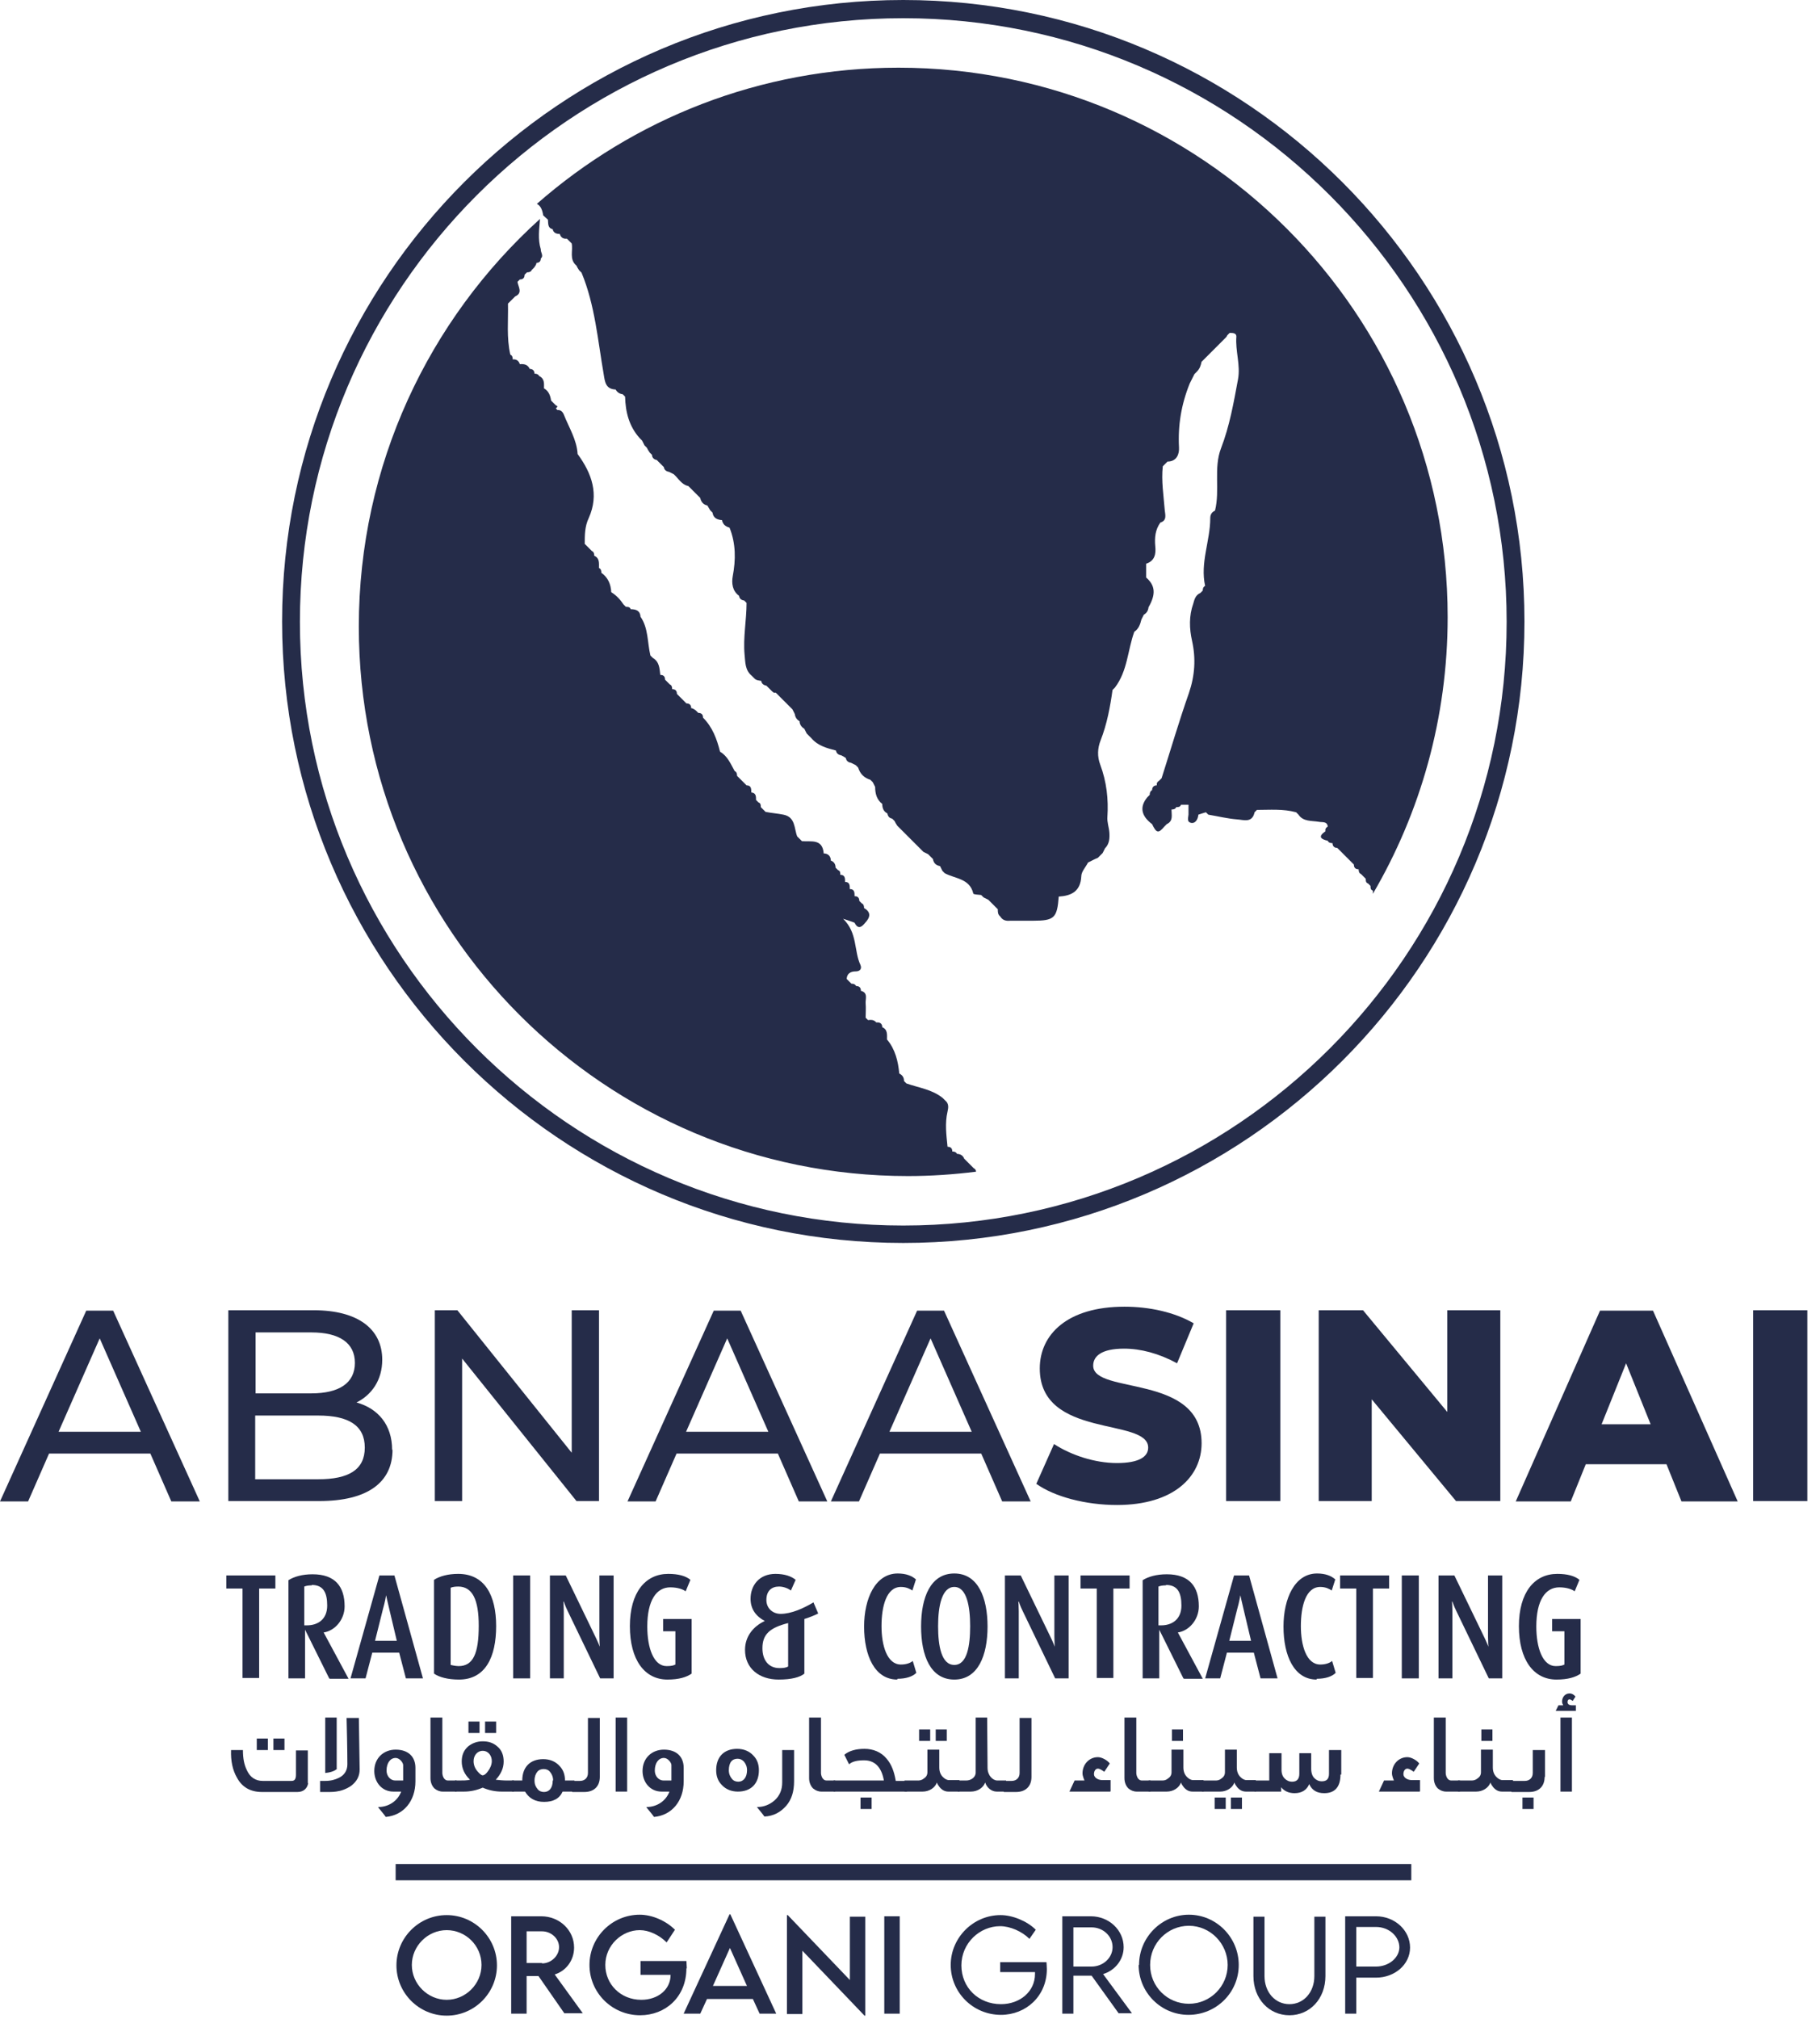 <svg width="46" height="51" viewBox="0 0 46 51" fill="none" xmlns="http://www.w3.org/2000/svg">
<path d="M3.8 36.72H1.24L0.71 37.93H0L2.18 33.11H2.86L5.05 37.93H4.33L3.8 36.72ZM3.56 36.17L2.52 33.81L1.48 36.17H3.56Z" fill="#252C49"/>
<path d="M9.921 36.62C9.921 37.45 9.29 37.92 8.07 37.92H5.771V33.1H7.931C9.041 33.1 9.661 33.57 9.661 34.35C9.661 34.87 9.39 35.24 9.011 35.43C9.55 35.58 9.911 35.99 9.911 36.63L9.921 36.62ZM6.46 33.66V35.2H7.87C8.57 35.2 8.97 34.94 8.97 34.43C8.97 33.92 8.57 33.66 7.87 33.66H6.46ZM9.22 36.57C9.22 36.01 8.811 35.76 8.041 35.76H6.45V37.37H8.041C8.811 37.37 9.22 37.13 9.22 36.57Z" fill="#252C49"/>
<path d="M15.14 33.1V37.92H14.57L11.68 34.32V37.92H10.99V33.1H11.56L14.45 36.7V33.1H15.14Z" fill="#252C49"/>
<path d="M19.66 36.72H17.1L16.57 37.93H15.86L18.04 33.11H18.72L20.91 37.93H20.19L19.66 36.72ZM19.42 36.17L18.38 33.81L17.34 36.17H19.42Z" fill="#252C49"/>
<path d="M24.8 36.72H22.24L21.71 37.93H21L23.18 33.11H23.86L26.05 37.93H25.33L24.8 36.72ZM24.56 36.17L23.52 33.81L22.48 36.17H24.56Z" fill="#252C49"/>
<path d="M26.19 37.49L26.64 36.48C27.07 36.76 27.67 36.96 28.23 36.96C28.79 36.96 29.02 36.8 29.02 36.57C29.02 35.8 26.28 36.36 26.28 34.57C26.28 33.71 26.98 33.01 28.42 33.01C29.05 33.01 29.69 33.15 30.17 33.43L29.75 34.44C29.29 34.19 28.83 34.07 28.41 34.07C27.84 34.07 27.63 34.26 27.63 34.5C27.63 35.24 30.37 34.69 30.37 36.46C30.37 37.3 29.67 38.02 28.23 38.02C27.44 38.02 26.65 37.81 26.2 37.49H26.19Z" fill="#252C49"/>
<path d="M30.99 33.1H32.36V37.92H30.99V33.1Z" fill="#252C49"/>
<path d="M37.92 33.1V37.92H36.8L34.67 35.35V37.92H33.33V33.1H34.45L36.58 35.67V33.1H37.92Z" fill="#252C49"/>
<path d="M42.12 36.99H40.08L39.7 37.93H38.31L40.44 33.11H41.779L43.92 37.93H42.499L42.12 36.99ZM41.719 35.98L41.099 34.44L40.48 35.98H41.719Z" fill="#252C49"/>
<path d="M44.31 33.1H45.68V37.92H44.31V33.1Z" fill="#252C49"/>
<path d="M10.02 49.65C10.02 48.95 10.59 48.38 11.29 48.38C11.99 48.38 12.56 48.95 12.56 49.65C12.56 50.35 11.99 50.92 11.29 50.92C10.59 50.92 10.02 50.35 10.02 49.65ZM12.17 49.64C12.17 49.15 11.77 48.76 11.29 48.76C10.81 48.76 10.409 49.16 10.409 49.64C10.409 50.12 10.81 50.52 11.29 50.52C11.77 50.52 12.17 50.12 12.17 49.64Z" fill="#252C49"/>
<path d="M14.27 50.87L13.61 49.92H13.31V50.87H12.92V48.41H13.68C14.14 48.41 14.51 48.76 14.51 49.2C14.51 49.52 14.31 49.79 14.02 49.88L14.73 50.86H14.26L14.27 50.87ZM13.7 49.6C13.93 49.6 14.13 49.41 14.13 49.19C14.13 48.97 13.93 48.79 13.7 48.79H13.31V49.59H13.7V49.6Z" fill="#252C49"/>
<path d="M17.349 49.72C17.349 50.45 16.819 50.91 16.179 50.91C15.469 50.91 14.899 50.34 14.899 49.64C14.899 48.94 15.469 48.37 16.169 48.37C16.479 48.37 16.829 48.52 17.059 48.75L16.849 49.07C16.659 48.88 16.399 48.76 16.169 48.76C15.719 48.76 15.299 49.14 15.299 49.64C15.299 50.12 15.679 50.52 16.209 50.52C16.629 50.52 16.949 50.26 16.949 49.89H16.189V49.54H17.349C17.349 49.6 17.359 49.66 17.359 49.73L17.349 49.72Z" fill="#252C49"/>
<path d="M19.029 50.5H17.869L17.699 50.87H17.279L18.439 48.36H18.459L19.619 50.87H19.199L19.029 50.5ZM18.879 50.17L18.449 49.21L18.019 50.17H18.879Z" fill="#252C49"/>
<path d="M21.87 48.41V50.92H21.85L20.28 49.28V50.88H19.89V48.38H19.91L21.48 50.02V48.42H21.87V48.41Z" fill="#252C49"/>
<path d="M22.35 48.41H22.74V50.87H22.35V48.41Z" fill="#252C49"/>
<path d="M26.459 49.74C26.459 50.43 25.929 50.9 25.299 50.9C24.589 50.9 24.029 50.33 24.029 49.64C24.029 48.95 24.599 48.38 25.289 48.38C25.589 48.38 25.959 48.53 26.179 48.75L26.019 48.98C25.829 48.79 25.529 48.66 25.279 48.66C24.759 48.66 24.299 49.09 24.299 49.65C24.299 50.21 24.729 50.63 25.299 50.63C25.779 50.63 26.159 50.31 26.159 49.87C26.159 49.85 26.159 49.83 26.159 49.82H25.279V49.57H26.449C26.449 49.57 26.459 49.68 26.459 49.75V49.74Z" fill="#252C49"/>
<path d="M28.28 50.87L27.59 49.91H27.13V50.87H26.85V48.41H27.57C28.03 48.41 28.4 48.76 28.4 49.19C28.4 49.51 28.18 49.78 27.88 49.87L28.61 50.86H28.27L28.28 50.87ZM27.59 49.68C27.88 49.68 28.12 49.46 28.12 49.19C28.12 48.91 27.88 48.69 27.59 48.69H27.13V49.68H27.59Z" fill="#252C49"/>
<path d="M28.789 49.64C28.789 48.94 29.359 48.37 30.049 48.37C30.739 48.37 31.309 48.94 31.309 49.64C31.309 50.34 30.739 50.9 30.039 50.9C29.339 50.9 28.779 50.33 28.779 49.64H28.789ZM31.029 49.64C31.029 49.1 30.589 48.65 30.049 48.65C29.509 48.65 29.069 49.09 29.069 49.64C29.069 50.19 29.509 50.62 30.049 50.62C30.589 50.62 31.029 50.18 31.029 49.64Z" fill="#252C49"/>
<path d="M31.68 49.92V48.42H31.96V49.92C31.96 50.33 32.23 50.63 32.59 50.63C32.95 50.63 33.22 50.33 33.22 49.92V48.42H33.5V49.92C33.5 50.49 33.11 50.91 32.59 50.91C32.07 50.91 31.68 50.49 31.68 49.92Z" fill="#252C49"/>
<path d="M33.999 48.41H34.779C35.259 48.41 35.639 48.77 35.639 49.2C35.639 49.63 35.249 49.96 34.779 49.96H34.279V50.87H33.999V48.41ZM35.369 49.2C35.369 48.92 35.109 48.68 34.779 48.68H34.279V49.68H34.779C35.099 49.68 35.369 49.46 35.369 49.19V49.2Z" fill="#252C49"/>
<path d="M35.67 47.09H10V47.5H35.67V47.09Z" fill="#252C49"/>
<path d="M7.79 45.04C7.77 45.18 7.67 45.27 7.52 45.27H6.62C6.33 45.27 6.12 45.15 5.99 44.91C5.88 44.72 5.83 44.49 5.84 44.21H6.14C6.14 44.42 6.17 44.58 6.24 44.72C6.32 44.9 6.46 44.99 6.64 44.99H7.37C7.45 44.99 7.48 44.94 7.48 44.83V44.22H7.78C7.78 44.37 7.78 44.65 7.78 45.05L7.79 45.04ZM6.77 44.21H6.49V43.92H6.77V44.21ZM7.19 44.21H6.91V43.92H7.19V44.21Z" fill="#252C49"/>
<path d="M9.09 44.7C9.09 44.87 9.02 45 8.88 45.11C8.74 45.21 8.56 45.27 8.34 45.27H8.09V44.99H8.22C8.36 44.99 8.47 44.96 8.57 44.91C8.71 44.84 8.78 44.72 8.78 44.57C8.78 44.57 8.78 44.17 8.76 43.4H9.07L9.09 44.7ZM8.52 44.68C8.46 44.75 8.32 44.78 8.22 44.79V43.39H8.51V44.68H8.52Z" fill="#252C49"/>
<path d="M9.56 45.65C9.82 45.65 10.05 45.5 10.14 45.26H9.94C9.65 45.26 9.46 45.02 9.46 44.74C9.46 44.41 9.7 44.2 10 44.2C10.32 44.2 10.5 44.38 10.5 44.66V45C10.5 45.5 10.2 45.86 9.75 45.9C9.71 45.84 9.64 45.76 9.56 45.66V45.65ZM10.19 44.98C10.19 44.74 10.19 44.61 10.19 44.59C10.19 44.53 10.1 44.41 10 44.41C9.87 44.41 9.77 44.53 9.77 44.73C9.77 44.87 9.87 44.98 9.99 44.98H10.2H10.19Z" fill="#252C49"/>
<path d="M11.55 45.26H11.19C11.11 45.26 11.04 45.23 10.98 45.18C10.92 45.12 10.88 45.03 10.88 44.92V43.39H11.18V44.8C11.19 44.9 11.24 44.98 11.32 44.98H11.54V45.26H11.55Z" fill="#252C49"/>
<path d="M13 45.26H12.68C12.52 45.26 12.36 45.23 12.2 45.16C12.04 45.23 11.88 45.26 11.73 45.26H11.5V44.98H11.58C11.7 44.98 11.81 44.98 11.88 44.96C11.74 44.83 11.67 44.67 11.67 44.5C11.67 44.34 11.72 44.22 11.83 44.12C11.93 44.04 12.05 43.99 12.2 43.99C12.35 43.99 12.47 44.03 12.57 44.12C12.68 44.21 12.73 44.34 12.73 44.5C12.73 44.67 12.66 44.82 12.53 44.96C12.61 44.97 12.71 44.98 12.83 44.98H12.99V45.26H13ZM12.12 43.78H11.84V43.49H12.12V43.78ZM12.43 44.49C12.43 44.42 12.41 44.36 12.37 44.31C12.33 44.26 12.27 44.23 12.2 44.23C12.06 44.23 11.97 44.35 11.97 44.49C11.97 44.58 12 44.67 12.07 44.75C12.12 44.81 12.17 44.85 12.2 44.85C12.23 44.85 12.28 44.82 12.33 44.75C12.39 44.67 12.43 44.58 12.43 44.49ZM12.54 43.78H12.26V43.49H12.54V43.78Z" fill="#252C49"/>
<path d="M14.52 45.26H14.22C14.14 45.44 13.98 45.52 13.75 45.52C13.53 45.52 13.37 45.43 13.27 45.26H12.94V44.98H13.2C13.2 44.64 13.4 44.44 13.73 44.44C13.9 44.44 14.04 44.5 14.14 44.61C14.24 44.71 14.28 44.84 14.28 44.98H14.52V45.26ZM13.98 44.98C13.98 44.89 13.95 44.82 13.9 44.76C13.86 44.71 13.8 44.69 13.74 44.69C13.68 44.69 13.62 44.71 13.58 44.76C13.54 44.81 13.51 44.88 13.51 44.98C13.51 45.08 13.54 45.14 13.59 45.2C13.63 45.25 13.69 45.27 13.75 45.27C13.88 45.27 13.97 45.17 13.97 44.98H13.98Z" fill="#252C49"/>
<path d="M15.16 44.89C15.16 45.12 15.02 45.27 14.77 45.27H14.46V44.99H14.66C14.77 44.99 14.86 44.92 14.86 44.79C14.86 44.61 14.86 44.38 14.86 44.1C14.86 43.78 14.86 43.54 14.86 43.4H15.16C15.16 43.53 15.16 43.78 15.16 44.15C15.16 44.46 15.16 44.71 15.16 44.9V44.89Z" fill="#252C49"/>
<path d="M15.861 45.26H15.56V43.39H15.851V45.26H15.861Z" fill="#252C49"/>
<path d="M16.34 45.65C16.6 45.65 16.83 45.5 16.92 45.26H16.72C16.43 45.26 16.24 45.02 16.24 44.74C16.24 44.41 16.48 44.2 16.78 44.2C17.1 44.2 17.28 44.38 17.28 44.66V45C17.28 45.5 16.98 45.86 16.53 45.9C16.49 45.84 16.42 45.76 16.34 45.66V45.65ZM16.97 44.98C16.97 44.74 16.97 44.61 16.97 44.59C16.97 44.53 16.88 44.41 16.78 44.41C16.65 44.41 16.55 44.53 16.55 44.73C16.55 44.87 16.65 44.98 16.77 44.98H16.98H16.97Z" fill="#252C49"/>
<path d="M19.181 44.72C19.181 45.06 18.981 45.26 18.651 45.26C18.481 45.26 18.341 45.2 18.241 45.09C18.141 44.99 18.101 44.86 18.101 44.72C18.101 44.38 18.301 44.18 18.631 44.18C18.801 44.18 18.941 44.24 19.041 44.35C19.141 44.45 19.181 44.58 19.181 44.72ZM18.881 44.72C18.881 44.63 18.851 44.56 18.801 44.5C18.751 44.45 18.701 44.43 18.641 44.43C18.581 44.43 18.521 44.45 18.481 44.5C18.441 44.55 18.421 44.63 18.421 44.72C18.421 44.81 18.451 44.88 18.501 44.94C18.541 44.99 18.601 45.01 18.661 45.01C18.791 45.01 18.881 44.9 18.881 44.72Z" fill="#252C49"/>
<path d="M19.13 45.65C19.31 45.65 19.45 45.59 19.58 45.48C19.71 45.36 19.77 45.21 19.77 45.03V44.21H20.07V45C20.07 45.25 20.01 45.46 19.87 45.62C19.73 45.78 19.55 45.88 19.32 45.89C19.28 45.83 19.21 45.75 19.13 45.65Z" fill="#252C49"/>
<path d="M21.12 45.26H20.76C20.68 45.26 20.61 45.23 20.55 45.18C20.49 45.12 20.45 45.03 20.45 44.92V43.39H20.75V44.8C20.76 44.9 20.81 44.98 20.89 44.98H21.11V45.26H21.12Z" fill="#252C49"/>
<path d="M22.91 45.26H21.07V44.98H22.34C22.28 44.64 22.11 44.47 21.84 44.47C21.66 44.47 21.54 44.5 21.46 44.57L21.34 44.33C21.46 44.23 21.63 44.18 21.85 44.18C22.07 44.18 22.27 44.26 22.41 44.43C22.53 44.57 22.6 44.75 22.64 44.99H22.92V45.27L22.91 45.26ZM22.03 45.7H21.75V45.41H22.03V45.7Z" fill="#252C49"/>
<path d="M24.25 45.26H23.97C23.88 45.26 23.81 45.22 23.75 45.15C23.72 45.11 23.69 45.07 23.68 45.03C23.63 45.17 23.48 45.26 23.32 45.26H22.86V44.98H23.2C23.25 44.98 23.3 44.97 23.35 44.93C23.41 44.89 23.44 44.84 23.44 44.77V44.2H23.74C23.74 44.31 23.74 44.46 23.74 44.65C23.74 44.75 23.77 44.83 23.83 44.89C23.88 44.94 23.93 44.97 23.99 44.97H24.25V45.25V45.26ZM23.51 43.98H23.23V43.69H23.51V43.98ZM23.93 43.98H23.65V43.69H23.93V43.98Z" fill="#252C49"/>
<path d="M25.43 45.26H25.19C25.06 45.26 24.94 45.16 24.9 45.03C24.85 45.17 24.7 45.26 24.54 45.26H24.21V44.98H24.42C24.54 44.98 24.66 44.9 24.66 44.78V43.39H24.95C24.95 43.6 24.96 44.58 24.96 44.66C24.96 44.85 25.09 44.98 25.21 44.98H25.43V45.26Z" fill="#252C49"/>
<path d="M26.07 44.89C26.07 45.12 25.93 45.27 25.68 45.27H25.37V44.99H25.57C25.68 44.99 25.77 44.92 25.77 44.79C25.77 44.61 25.77 44.38 25.77 44.1C25.77 43.78 25.77 43.54 25.77 43.4H26.07C26.07 43.53 26.07 43.78 26.07 44.15C26.07 44.46 26.07 44.71 26.07 44.9V44.89Z" fill="#252C49"/>
<path d="M28.06 45.26H27.03L27.16 44.98H27.41C27.41 44.98 27.36 44.87 27.36 44.8C27.36 44.57 27.53 44.39 27.75 44.39C27.85 44.39 27.99 44.47 28.05 44.55L27.91 44.76C27.91 44.76 27.81 44.68 27.75 44.68C27.69 44.68 27.65 44.74 27.65 44.82C27.65 44.9 27.74 44.97 27.87 44.97H28.07V45.25L28.06 45.26Z" fill="#252C49"/>
<path d="M29.09 45.26H28.73C28.65 45.26 28.58 45.23 28.52 45.18C28.46 45.12 28.42 45.03 28.42 44.92V43.39H28.72V44.8C28.73 44.9 28.78 44.98 28.86 44.98H29.08V45.26H29.09Z" fill="#252C49"/>
<path d="M30.43 45.26H30.14C30.05 45.26 29.98 45.22 29.92 45.15C29.89 45.11 29.86 45.07 29.85 45.03C29.8 45.17 29.65 45.26 29.49 45.26H29.03V44.98H29.37C29.43 44.98 29.47 44.97 29.52 44.93C29.58 44.89 29.61 44.84 29.61 44.77V44.2H29.91C29.91 44.31 29.91 44.46 29.91 44.65C29.91 44.75 29.94 44.83 30 44.89C30.05 44.94 30.1 44.97 30.16 44.97H30.42V45.25L30.43 45.26ZM29.9 43.98H29.62V43.69H29.9V43.98Z" fill="#252C49"/>
<path d="M31.75 45.26H31.49C31.4 45.26 31.33 45.22 31.27 45.15C31.24 45.11 31.21 45.07 31.2 45.03C31.15 45.17 31 45.26 30.84 45.26H30.38V44.98H30.72C30.78 44.98 30.82 44.97 30.87 44.93C30.93 44.89 30.96 44.84 30.96 44.77V44.2H31.26C31.26 44.31 31.26 44.46 31.26 44.65C31.26 44.75 31.29 44.83 31.35 44.89C31.4 44.94 31.45 44.97 31.51 44.97H31.74V45.25L31.75 45.26ZM30.98 45.7H30.7V45.41H30.98V45.7ZM31.39 45.7H31.11V45.41H31.39V45.7Z" fill="#252C49"/>
<path d="M33.88 44.83C33.88 45.14 33.74 45.3 33.47 45.3C33.29 45.3 33.16 45.23 33.09 45.07C33.03 45.22 32.9 45.3 32.72 45.3C32.58 45.3 32.46 45.25 32.38 45.15V45.26H31.71V44.98H32.08C32.08 44.59 32.08 44.36 32.08 44.29H32.39V44.71C32.39 44.81 32.42 44.88 32.47 44.93C32.52 44.98 32.58 45.01 32.66 45.01C32.78 45.01 32.84 44.94 32.84 44.81C32.84 44.77 32.84 44.6 32.84 44.29H33.14C33.14 44.37 33.14 44.5 33.14 44.68C33.14 44.79 33.17 44.87 33.22 44.92C33.27 44.97 33.33 45 33.41 45C33.53 45 33.59 44.94 33.59 44.81C33.59 44.81 33.59 44.62 33.59 44.21H33.9V44.83H33.88Z" fill="#252C49"/>
<path d="M35.881 45.26H34.851L34.981 44.98H35.231C35.231 44.98 35.181 44.87 35.181 44.8C35.181 44.57 35.351 44.39 35.571 44.39C35.671 44.39 35.811 44.47 35.871 44.55L35.731 44.76C35.731 44.76 35.631 44.68 35.571 44.68C35.511 44.68 35.471 44.74 35.471 44.82C35.471 44.9 35.561 44.97 35.691 44.97H35.891V45.25L35.881 45.26Z" fill="#252C49"/>
<path d="M36.91 45.26H36.55C36.47 45.26 36.4 45.23 36.34 45.18C36.28 45.12 36.24 45.03 36.24 44.92V43.39H36.54V44.8C36.55 44.9 36.6 44.98 36.68 44.98H36.9V45.26H36.91Z" fill="#252C49"/>
<path d="M38.251 45.26H37.961C37.871 45.26 37.801 45.22 37.741 45.15C37.711 45.11 37.681 45.07 37.671 45.03C37.621 45.17 37.471 45.26 37.311 45.26H36.851V44.98H37.191C37.241 44.98 37.291 44.97 37.341 44.93C37.401 44.89 37.431 44.84 37.431 44.77V44.2H37.731C37.731 44.31 37.731 44.46 37.731 44.65C37.731 44.75 37.761 44.83 37.821 44.89C37.871 44.94 37.921 44.97 37.981 44.97H38.241V45.25L38.251 45.26ZM37.721 43.98H37.441V43.69H37.721V43.98Z" fill="#252C49"/>
<path d="M39.04 44.89C39.04 45.12 38.9 45.27 38.65 45.27H38.2V44.99H38.54C38.65 44.99 38.74 44.92 38.74 44.79C38.74 44.68 38.74 44.58 38.74 44.5C38.74 44.38 38.74 44.28 38.74 44.21H39.05C39.05 44.67 39.05 44.89 39.05 44.89H39.04ZM38.76 45.7H38.48V45.41H38.76V45.7Z" fill="#252C49"/>
<path d="M39.83 43.22H39.32L39.39 43.08H39.51C39.51 43.08 39.48 43.03 39.48 42.99C39.48 42.87 39.56 42.78 39.67 42.78C39.73 42.78 39.78 42.81 39.82 42.86L39.75 42.97C39.75 42.97 39.7 42.93 39.67 42.93C39.64 42.93 39.62 42.95 39.62 43C39.62 43.05 39.66 43.08 39.73 43.08H39.83V43.22ZM39.74 45.26H39.44V43.39H39.73V45.26H39.74Z" fill="#252C49"/>
<path d="M6.55 40.13V42.39H6.13V40.13H5.72V39.8H6.96V40.13H6.55Z" fill="#252C49"/>
<path d="M8.32 42.4L7.71 41.17V42.4H7.29V39.92C7.43 39.83 7.64 39.77 7.9 39.77C8.47 39.77 8.71 40.08 8.71 40.58C8.71 40.92 8.46 41.2 8.18 41.24L8.81 42.41H8.34L8.32 42.4ZM7.88 40.05C7.8 40.05 7.74 40.06 7.69 40.08V41.06C7.69 41.06 7.73 41.06 7.76 41.06C8.02 41.06 8.27 40.92 8.27 40.56C8.27 40.23 8.17 40.04 7.88 40.04V40.05Z" fill="#252C49"/>
<path d="M10.259 42.4L10.089 41.75H9.409L9.239 42.4H8.859L9.589 39.8H9.969L10.69 42.4H10.259ZM9.839 40.65C9.799 40.49 9.759 40.3 9.759 40.3C9.759 40.3 9.729 40.48 9.679 40.65L9.479 41.45H10.029L9.839 40.65Z" fill="#252C49"/>
<path d="M11.6 42.43C11.32 42.43 11.1 42.37 10.97 42.28V39.91C11.11 39.82 11.32 39.76 11.58 39.76C12.25 39.76 12.54 40.3 12.54 41.08C12.54 41.86 12.27 42.43 11.6 42.43ZM11.59 40.08C11.5 40.08 11.44 40.09 11.39 40.11V42.06C11.39 42.06 11.51 42.09 11.59 42.09C11.96 42.09 12.1 41.77 12.1 41.07C12.1 40.41 11.94 40.08 11.58 40.08H11.59Z" fill="#252C49"/>
<path d="M12.97 42.4V39.8H13.4V42.4H12.97Z" fill="#252C49"/>
<path d="M15.169 42.4L14.349 40.7C14.289 40.58 14.249 40.46 14.249 40.46H14.239C14.239 40.46 14.249 40.58 14.249 40.7V42.4H13.899V39.8H14.299L15.049 41.35C15.109 41.47 15.159 41.6 15.159 41.6C15.159 41.6 15.149 41.46 15.149 41.34V39.8H15.509V42.4H15.169Z" fill="#252C49"/>
<path d="M16.87 42.43C16.29 42.43 15.92 41.93 15.92 41.08C15.92 40.23 16.31 39.76 16.89 39.76C17.14 39.76 17.33 39.81 17.45 39.91L17.33 40.2C17.26 40.15 17.13 40.1 16.94 40.1C16.59 40.1 16.36 40.43 16.36 41.09C16.36 41.63 16.52 42.09 16.85 42.09C16.98 42.09 17.03 42.07 17.07 42.05V41.21H16.76V40.9H17.48V42.28C17.35 42.37 17.16 42.43 16.87 42.43Z" fill="#252C49"/>
<path d="M20.33 40.9V42.28C20.22 42.37 20.01 42.43 19.68 42.43C19.19 42.43 18.83 42.15 18.83 41.68C18.83 41.33 19.05 41.08 19.33 40.95C19.12 40.84 18.97 40.66 18.97 40.39C18.97 40.05 19.19 39.76 19.6 39.76C19.83 39.76 20 39.82 20.11 39.91L19.99 40.18C19.94 40.14 19.82 40.08 19.69 40.08C19.5 40.08 19.37 40.19 19.37 40.42C19.37 40.63 19.53 40.77 19.73 40.77C20 40.77 20.31 40.63 20.56 40.48L20.68 40.76C20.61 40.8 20.43 40.87 20.33 40.9ZM19.93 41C19.45 41.12 19.27 41.29 19.27 41.64C19.27 41.93 19.42 42.14 19.7 42.14C19.8 42.14 19.87 42.13 19.92 42.1V41H19.93Z" fill="#252C49"/>
<path d="M22.68 42.43C22.11 42.43 21.84 41.83 21.84 41.09C21.84 40.39 22.12 39.75 22.69 39.75C22.9 39.75 23.05 39.81 23.15 39.9L23.06 40.18C23 40.14 22.91 40.09 22.77 40.09C22.4 40.09 22.28 40.59 22.28 41.08C22.28 41.57 22.42 42.05 22.77 42.05C22.91 42.05 23.01 42.01 23.07 41.96L23.16 42.26C23.07 42.35 22.91 42.41 22.68 42.41V42.43Z" fill="#252C49"/>
<path d="M24.12 42.43C23.52 42.43 23.28 41.83 23.28 41.09C23.28 40.35 23.52 39.75 24.12 39.75C24.72 39.75 24.96 40.36 24.96 41.09C24.96 41.82 24.72 42.43 24.12 42.43ZM24.12 40.09C23.8 40.09 23.71 40.59 23.71 41.08C23.71 41.57 23.79 42.06 24.12 42.06C24.45 42.06 24.52 41.56 24.52 41.08C24.52 40.6 24.44 40.09 24.12 40.09Z" fill="#252C49"/>
<path d="M26.669 42.4L25.849 40.7C25.789 40.58 25.749 40.46 25.749 40.46H25.739C25.739 40.46 25.749 40.58 25.749 40.7V42.4H25.399V39.8H25.799L26.549 41.35C26.609 41.47 26.659 41.6 26.659 41.6C26.659 41.6 26.649 41.46 26.649 41.34V39.8H27.009V42.4H26.669Z" fill="#252C49"/>
<path d="M28.14 40.13V42.39H27.72V40.13H27.31V39.8H28.55V40.13H28.14Z" fill="#252C49"/>
<path d="M29.91 42.4L29.3 41.17V42.4H28.88V39.92C29.02 39.83 29.23 39.77 29.49 39.77C30.06 39.77 30.3 40.08 30.3 40.58C30.3 40.92 30.05 41.2 29.77 41.24L30.4 42.41H29.93L29.91 42.4ZM29.47 40.05C29.39 40.05 29.33 40.06 29.28 40.08V41.06C29.28 41.06 29.32 41.06 29.35 41.06C29.61 41.06 29.86 40.92 29.86 40.56C29.86 40.23 29.76 40.04 29.47 40.04V40.05Z" fill="#252C49"/>
<path d="M31.86 42.4L31.69 41.75H31.01L30.84 42.4H30.46L31.19 39.8H31.57L32.29 42.4H31.86ZM31.43 40.65C31.39 40.49 31.35 40.3 31.35 40.3C31.35 40.3 31.32 40.48 31.27 40.65L31.07 41.45H31.62L31.43 40.65Z" fill="#252C49"/>
<path d="M33.279 42.43C32.709 42.43 32.44 41.83 32.44 41.09C32.44 40.39 32.719 39.75 33.289 39.75C33.499 39.75 33.649 39.81 33.749 39.9L33.659 40.18C33.599 40.14 33.509 40.09 33.369 40.09C32.999 40.09 32.879 40.59 32.879 41.08C32.879 41.57 33.019 42.05 33.369 42.05C33.509 42.05 33.609 42.01 33.669 41.96L33.759 42.26C33.669 42.35 33.509 42.41 33.279 42.41V42.43Z" fill="#252C49"/>
<path d="M34.7 40.13V42.39H34.28V40.13H33.87V39.8H35.11V40.13H34.7Z" fill="#252C49"/>
<path d="M35.43 42.4V39.8H35.86V42.4H35.43Z" fill="#252C49"/>
<path d="M37.629 42.4L36.809 40.7C36.749 40.58 36.709 40.46 36.709 40.46H36.699C36.699 40.46 36.709 40.58 36.709 40.7V42.4H36.359V39.8H36.759L37.509 41.35C37.569 41.47 37.619 41.6 37.619 41.6C37.619 41.6 37.609 41.46 37.609 41.34V39.8H37.969V42.4H37.629Z" fill="#252C49"/>
<path d="M39.34 42.43C38.76 42.43 38.39 41.93 38.39 41.08C38.39 40.23 38.78 39.76 39.36 39.76C39.61 39.76 39.8 39.81 39.92 39.91L39.8 40.2C39.73 40.15 39.6 40.1 39.41 40.1C39.06 40.1 38.83 40.43 38.83 41.09C38.83 41.63 38.99 42.09 39.32 42.09C39.45 42.09 39.5 42.07 39.54 42.05V41.21H39.23V40.9H39.95V42.28C39.82 42.37 39.63 42.43 39.34 42.43Z" fill="#252C49"/>
<path d="M22.83 31.4C14.17 31.4 7.13 24.36 7.13 15.7C7.13 7.04 14.17 0 22.83 0C31.49 0 38.53 7.04 38.53 15.7C38.53 24.36 31.49 31.4 22.83 31.4ZM22.83 0.46C14.42 0.46 7.58 7.3 7.58 15.71C7.58 24.12 14.42 30.96 22.83 30.96C31.24 30.96 38.08 24.12 38.08 15.71C38.08 7.3 31.24 0.46 22.83 0.46Z" fill="#252C49"/>
<path d="M13.849 5.55C13.859 5.65 13.839 5.76 13.969 5.79C13.989 5.89 14.069 5.91 14.149 5.91C14.169 5.98 14.209 6.02 14.279 6.03C14.299 6.03 14.309 6.03 14.329 6.03C14.349 6.05 14.369 6.07 14.389 6.09C14.409 6.11 14.429 6.13 14.449 6.15C14.489 6.33 14.379 6.55 14.569 6.71C14.589 6.75 14.609 6.79 14.639 6.83C14.659 6.85 14.679 6.87 14.699 6.89C15.039 7.71 15.109 8.6 15.259 9.46C15.289 9.65 15.309 9.83 15.559 9.84C15.599 9.91 15.659 9.95 15.739 9.96C15.759 9.98 15.779 10 15.799 10.02C15.809 10.41 15.899 10.77 16.169 11.07C16.189 11.09 16.209 11.11 16.229 11.13C16.249 11.17 16.269 11.21 16.289 11.25C16.309 11.27 16.329 11.29 16.349 11.31C16.369 11.35 16.389 11.39 16.419 11.43C16.439 11.45 16.459 11.47 16.479 11.49C16.479 11.56 16.529 11.61 16.599 11.62C16.619 11.64 16.639 11.66 16.659 11.68C16.679 11.7 16.699 11.72 16.719 11.74C16.739 11.76 16.759 11.78 16.779 11.8C16.789 11.87 16.839 11.91 16.909 11.92C16.949 11.94 16.989 11.96 17.029 11.98C17.049 12 17.069 12.02 17.089 12.04C17.179 12.14 17.259 12.25 17.399 12.28C17.419 12.3 17.439 12.32 17.459 12.34C17.479 12.36 17.499 12.38 17.519 12.4C17.539 12.42 17.559 12.44 17.579 12.46C17.599 12.48 17.619 12.5 17.639 12.52C17.659 12.54 17.679 12.56 17.699 12.58C17.719 12.68 17.779 12.75 17.879 12.77C17.899 12.81 17.929 12.85 17.949 12.89C17.969 12.91 17.989 12.93 18.009 12.95C18.029 13.09 18.129 13.13 18.249 13.14C18.269 13.24 18.329 13.3 18.439 13.33C18.599 13.73 18.599 14.14 18.519 14.56C18.489 14.73 18.509 14.93 18.679 15.05C18.689 15.12 18.729 15.16 18.809 15.17C18.829 15.19 18.849 15.21 18.869 15.23C18.869 15.67 18.779 16.1 18.819 16.54C18.839 16.73 18.829 16.93 18.999 17.07C19.019 17.09 19.039 17.11 19.059 17.13C19.109 17.19 19.179 17.19 19.239 17.2C19.249 17.27 19.299 17.31 19.369 17.32C19.409 17.36 19.449 17.4 19.489 17.44C19.509 17.46 19.529 17.48 19.559 17.5C19.579 17.5 19.589 17.5 19.609 17.5C19.629 17.52 19.649 17.54 19.669 17.56C19.689 17.58 19.709 17.6 19.729 17.62C19.749 17.64 19.769 17.66 19.789 17.68C19.809 17.7 19.829 17.72 19.849 17.74L19.909 17.8C19.909 17.8 19.949 17.84 19.969 17.86C19.989 17.88 20.009 17.9 20.029 17.92C20.049 17.96 20.069 18 20.089 18.04C20.099 18.12 20.139 18.18 20.209 18.22C20.209 18.3 20.259 18.37 20.329 18.41C20.349 18.45 20.369 18.49 20.389 18.53C20.409 18.55 20.429 18.57 20.449 18.59C20.469 18.61 20.489 18.63 20.509 18.65C20.669 18.84 20.899 18.9 21.129 18.96C21.139 19.03 21.189 19.07 21.259 19.08C21.299 19.1 21.339 19.12 21.379 19.15C21.389 19.22 21.439 19.26 21.509 19.27C21.549 19.29 21.589 19.31 21.629 19.33C21.649 19.35 21.669 19.37 21.689 19.39C21.739 19.55 21.839 19.65 21.999 19.7C22.019 19.72 22.039 19.74 22.059 19.76C22.079 19.8 22.099 19.84 22.119 19.88C22.119 20.05 22.159 20.2 22.299 20.31C22.299 20.41 22.329 20.5 22.429 20.55C22.439 20.62 22.479 20.67 22.549 20.68C22.569 20.7 22.589 20.72 22.609 20.74C22.629 20.78 22.649 20.82 22.679 20.86C22.699 20.88 22.719 20.9 22.739 20.92C22.759 20.94 22.779 20.96 22.799 20.98L22.859 21.04C22.859 21.04 22.899 21.08 22.919 21.1C22.939 21.12 22.959 21.14 22.979 21.16C22.999 21.18 23.019 21.2 23.039 21.22C23.059 21.24 23.079 21.26 23.099 21.28C23.119 21.3 23.139 21.32 23.159 21.34C23.179 21.36 23.199 21.38 23.219 21.4C23.239 21.42 23.259 21.44 23.279 21.46C23.299 21.48 23.319 21.5 23.339 21.52C23.379 21.54 23.419 21.56 23.459 21.58C23.479 21.6 23.499 21.62 23.519 21.64C23.539 21.66 23.559 21.68 23.579 21.7C23.599 21.81 23.659 21.86 23.759 21.88C23.779 21.92 23.799 21.96 23.819 22C23.839 22.02 23.859 22.04 23.879 22.06C24.139 22.2 24.509 22.19 24.599 22.57C24.599 22.6 24.729 22.6 24.799 22.61C24.819 22.63 24.839 22.65 24.859 22.67C24.899 22.69 24.939 22.71 24.979 22.73C24.999 22.75 25.019 22.77 25.039 22.79C25.059 22.81 25.079 22.83 25.099 22.85C25.119 22.87 25.139 22.89 25.159 22.91C25.179 22.93 25.199 22.95 25.219 22.97C25.219 23.04 25.219 23.1 25.279 23.15C25.339 23.25 25.429 23.27 25.529 23.26C25.719 23.26 25.919 23.26 26.109 23.26C26.649 23.26 26.719 23.19 26.759 22.65C27.079 22.63 27.309 22.52 27.329 22.14C27.329 22.02 27.439 21.91 27.499 21.79C27.539 21.77 27.579 21.75 27.619 21.73C27.659 21.71 27.699 21.69 27.749 21.67C27.769 21.65 27.789 21.63 27.809 21.61C27.829 21.59 27.849 21.57 27.869 21.55C27.889 21.51 27.909 21.47 27.929 21.43C28.039 21.32 28.049 21.18 28.039 21.03C28.029 20.9 27.979 20.77 27.989 20.64C28.019 20.19 27.969 19.75 27.809 19.32C27.729 19.11 27.739 18.9 27.819 18.7C27.979 18.29 28.059 17.86 28.119 17.43C28.139 17.41 28.159 17.39 28.179 17.37C28.499 16.95 28.499 16.43 28.669 15.96C28.779 15.89 28.819 15.77 28.849 15.65C28.869 15.61 28.889 15.57 28.909 15.53C28.979 15.49 29.019 15.43 29.029 15.34C29.219 15.01 29.199 14.79 28.969 14.59C28.969 14.49 28.969 14.39 28.969 14.29C28.969 14.27 28.969 14.26 28.969 14.24C29.189 14.17 29.219 13.99 29.199 13.8C29.179 13.58 29.199 13.38 29.329 13.2C29.499 13.15 29.45 13 29.439 12.89C29.41 12.52 29.349 12.15 29.389 11.78C29.409 11.76 29.429 11.74 29.449 11.72C29.469 11.7 29.489 11.68 29.509 11.66C29.749 11.66 29.809 11.46 29.799 11.3C29.769 10.74 29.859 10.21 30.069 9.69C30.089 9.65 30.109 9.61 30.129 9.57C30.149 9.53 30.169 9.49 30.189 9.45C30.209 9.43 30.229 9.41 30.249 9.39C30.319 9.32 30.349 9.24 30.369 9.14C30.389 9.12 30.409 9.1 30.429 9.08C30.449 9.06 30.469 9.04 30.489 9.02C30.509 9 30.529 8.98 30.549 8.96C30.569 8.94 30.589 8.92 30.609 8.9C30.629 8.88 30.649 8.86 30.669 8.84C30.689 8.82 30.709 8.8 30.729 8.78C30.749 8.76 30.769 8.74 30.789 8.72C30.809 8.7 30.829 8.68 30.849 8.66C30.869 8.64 30.889 8.62 30.909 8.6C30.929 8.58 30.949 8.56 30.969 8.54C30.989 8.52 31.009 8.5 31.019 8.47C31.039 8.45 31.059 8.43 31.079 8.41C31.149 8.41 31.249 8.41 31.249 8.5C31.219 8.87 31.359 9.22 31.289 9.59C31.179 10.18 31.079 10.76 30.859 11.33C30.669 11.83 30.839 12.38 30.709 12.9C30.619 12.94 30.589 13.01 30.589 13.09C30.589 13.66 30.329 14.22 30.459 14.8C30.409 14.83 30.399 14.87 30.399 14.92L30.339 14.98C30.219 15.03 30.189 15.14 30.159 15.25C30.049 15.56 30.059 15.88 30.129 16.19C30.229 16.64 30.199 17.07 30.049 17.51C29.799 18.22 29.589 18.94 29.359 19.66C29.339 19.68 29.319 19.7 29.299 19.72C29.249 19.75 29.229 19.79 29.239 19.84C29.159 19.84 29.119 19.89 29.119 19.96C29.069 19.99 29.059 20.03 29.059 20.08C29.039 20.1 29.019 20.12 28.999 20.14C28.799 20.38 28.839 20.61 29.119 20.82C29.229 21.05 29.279 21.06 29.429 20.88C29.429 20.88 29.469 20.84 29.489 20.82C29.659 20.74 29.609 20.59 29.609 20.45C29.659 20.45 29.709 20.44 29.729 20.39C29.779 20.39 29.829 20.39 29.849 20.33H30.039C30.039 20.4 30.039 20.47 30.039 20.54C30.049 20.63 29.969 20.77 30.119 20.79C30.219 20.8 30.279 20.69 30.289 20.58C30.349 20.56 30.409 20.54 30.479 20.52C30.499 20.54 30.519 20.56 30.539 20.58C30.779 20.62 31.019 20.68 31.269 20.7C31.429 20.71 31.649 20.8 31.709 20.52C31.729 20.5 31.749 20.48 31.769 20.46C32.099 20.46 32.429 20.43 32.759 20.52C32.779 20.54 32.799 20.56 32.819 20.58C32.939 20.76 33.149 20.73 33.329 20.76C33.419 20.78 33.539 20.74 33.559 20.88C33.509 20.91 33.489 20.95 33.499 21C33.299 21.14 33.389 21.2 33.559 21.24C33.579 21.29 33.629 21.3 33.679 21.3C33.679 21.38 33.729 21.42 33.799 21.42C33.819 21.44 33.839 21.46 33.859 21.48C33.859 21.48 33.899 21.52 33.919 21.54C33.939 21.56 33.959 21.58 33.979 21.6C33.979 21.6 34.019 21.64 34.039 21.66C34.059 21.68 34.079 21.7 34.099 21.72L34.159 21.78C34.159 21.78 34.199 21.82 34.219 21.84C34.219 21.92 34.259 21.96 34.339 21.96C34.339 22.01 34.349 22.06 34.399 22.08C34.419 22.1 34.439 22.12 34.459 22.14C34.459 22.14 34.499 22.18 34.519 22.2C34.519 22.25 34.519 22.3 34.579 22.32C34.599 22.34 34.619 22.36 34.639 22.38C34.639 22.43 34.639 22.48 34.699 22.5C34.699 22.53 34.699 22.55 34.699 22.58C35.899 20.53 36.589 18.14 36.589 15.59C36.589 7.92 30.369 1.71 22.709 1.71C19.209 1.71 16.009 3.01 13.569 5.15C13.669 5.2 13.709 5.31 13.729 5.44L13.849 5.55Z" fill="#252C49"/>
<path d="M24.489 29.39C24.469 29.37 24.449 29.35 24.429 29.33L24.369 29.27C24.339 29.19 24.27 29.15 24.189 29.15C24.16 29.1 24.119 29.09 24.069 29.09C24.069 29.01 24.029 28.97 23.949 28.97C23.919 28.67 23.879 28.38 23.949 28.08C23.969 27.99 23.989 27.88 23.889 27.8C23.869 27.78 23.849 27.76 23.829 27.74C23.559 27.52 23.219 27.48 22.909 27.37C22.889 27.35 22.869 27.33 22.849 27.31C22.849 27.22 22.809 27.16 22.729 27.12C22.699 26.81 22.629 26.51 22.419 26.26C22.419 26.14 22.439 26.01 22.299 25.95C22.299 25.85 22.229 25.82 22.149 25.83C22.089 25.76 22.02 25.76 21.939 25.77L21.879 25.71C21.879 25.59 21.889 25.47 21.879 25.35C21.869 25.24 21.949 25.08 21.759 25.03C21.759 24.95 21.719 24.91 21.639 24.91C21.609 24.86 21.569 24.85 21.519 24.85C21.499 24.83 21.479 24.81 21.459 24.79C21.439 24.77 21.419 24.75 21.399 24.73C21.409 24.59 21.499 24.54 21.629 24.54C21.729 24.54 21.789 24.48 21.749 24.38C21.579 24.02 21.679 23.57 21.309 23.21C21.449 23.26 21.529 23.28 21.599 23.31C21.689 23.49 21.779 23.42 21.869 23.31C21.989 23.18 22.029 23.05 21.839 22.94C21.839 22.89 21.829 22.84 21.779 22.82C21.759 22.8 21.739 22.78 21.719 22.76C21.719 22.68 21.679 22.64 21.599 22.64C21.599 22.55 21.599 22.46 21.479 22.46C21.479 22.37 21.479 22.28 21.359 22.28C21.359 22.19 21.359 22.1 21.239 22.1C21.239 22.05 21.239 22 21.179 21.98C21.159 21.96 21.139 21.94 21.119 21.92C21.119 21.83 21.079 21.77 20.999 21.74C20.999 21.63 20.929 21.56 20.819 21.56C20.789 21.18 20.499 21.27 20.269 21.25C20.249 21.23 20.229 21.21 20.209 21.19C20.209 21.19 20.169 21.15 20.149 21.13C20.069 20.93 20.109 20.64 19.799 20.58C19.649 20.55 19.499 20.54 19.349 20.51C19.329 20.49 19.309 20.47 19.289 20.45C19.289 20.45 19.249 20.41 19.229 20.39C19.229 20.34 19.229 20.29 19.169 20.27C19.149 20.25 19.129 20.23 19.109 20.21C19.109 20.12 19.109 20.03 18.989 20.02C18.989 19.93 18.989 19.84 18.869 19.84C18.849 19.82 18.829 19.8 18.809 19.78C18.789 19.76 18.769 19.74 18.749 19.72C18.729 19.7 18.709 19.68 18.689 19.66C18.669 19.64 18.649 19.62 18.629 19.6C18.629 19.55 18.619 19.5 18.569 19.48C18.469 19.3 18.389 19.1 18.199 18.99C18.119 18.67 18.009 18.37 17.769 18.13C17.769 18.05 17.729 18.01 17.649 18.01C17.629 17.99 17.609 17.97 17.589 17.95C17.589 17.95 17.519 17.89 17.469 17.89C17.469 17.81 17.429 17.77 17.349 17.77C17.329 17.75 17.309 17.73 17.289 17.71C17.289 17.71 17.249 17.67 17.229 17.65C17.209 17.63 17.189 17.61 17.169 17.59C17.149 17.57 17.129 17.55 17.109 17.53C17.109 17.45 17.069 17.41 16.989 17.41C16.989 17.36 16.979 17.31 16.929 17.29L16.869 17.23C16.869 17.23 16.829 17.19 16.809 17.17C16.809 17.09 16.77 17.05 16.689 17.05C16.669 16.89 16.669 16.72 16.499 16.62C16.479 16.6 16.459 16.58 16.439 16.56C16.36 16.23 16.39 15.87 16.189 15.58C16.18 15.43 16.079 15.39 15.94 15.39C15.919 15.33 15.869 15.33 15.819 15.33C15.799 15.31 15.779 15.29 15.759 15.27C15.679 15.15 15.579 15.04 15.449 14.96C15.439 14.76 15.369 14.59 15.199 14.47C15.199 14.42 15.189 14.37 15.139 14.35C15.139 14.23 15.159 14.1 15.019 14.04C15.019 13.99 15.009 13.94 14.959 13.92C14.939 13.9 14.919 13.88 14.899 13.86L14.839 13.8C14.819 13.78 14.799 13.76 14.779 13.74C14.779 13.52 14.779 13.3 14.879 13.09C15.149 12.49 14.959 11.96 14.599 11.47C14.579 11.11 14.379 10.8 14.249 10.47C14.219 10.4 14.169 10.35 14.089 10.36C14.069 10.34 14.059 10.33 14.049 10.31C14.089 10.29 14.109 10.26 14.049 10.24C14.029 10.22 14.009 10.2 13.989 10.18C13.969 10.16 13.949 10.14 13.929 10.12C13.909 9.99 13.869 9.88 13.749 9.81C13.749 9.69 13.769 9.57 13.629 9.5C13.599 9.45 13.559 9.44 13.509 9.44C13.509 9.36 13.459 9.32 13.389 9.32C13.339 9.21 13.249 9.19 13.139 9.2C13.109 9.11 13.049 9.07 12.959 9.08C12.959 9.03 12.949 8.98 12.899 8.96C12.799 8.53 12.849 8.1 12.839 7.67C12.859 7.65 12.879 7.63 12.899 7.61C12.899 7.61 12.939 7.57 12.959 7.55C12.959 7.55 12.999 7.51 13.019 7.49C13.219 7.4 13.099 7.25 13.079 7.12C13.099 7.1 13.119 7.08 13.139 7.06C13.219 7.06 13.259 7.02 13.259 6.94C13.279 6.92 13.299 6.9 13.319 6.88C13.369 6.88 13.419 6.87 13.44 6.82L13.499 6.76C13.499 6.76 13.559 6.69 13.559 6.64C13.629 6.64 13.669 6.6 13.669 6.53C13.749 6.46 13.659 6.37 13.669 6.3C13.589 6.04 13.629 5.79 13.649 5.53C10.839 8.07 9.069 11.75 9.069 15.83C9.069 23.5 15.289 29.71 22.949 29.71C23.529 29.71 24.109 29.67 24.669 29.6C24.669 29.56 24.649 29.53 24.609 29.51L24.489 29.39Z" fill="#252C49"/>
</svg>
